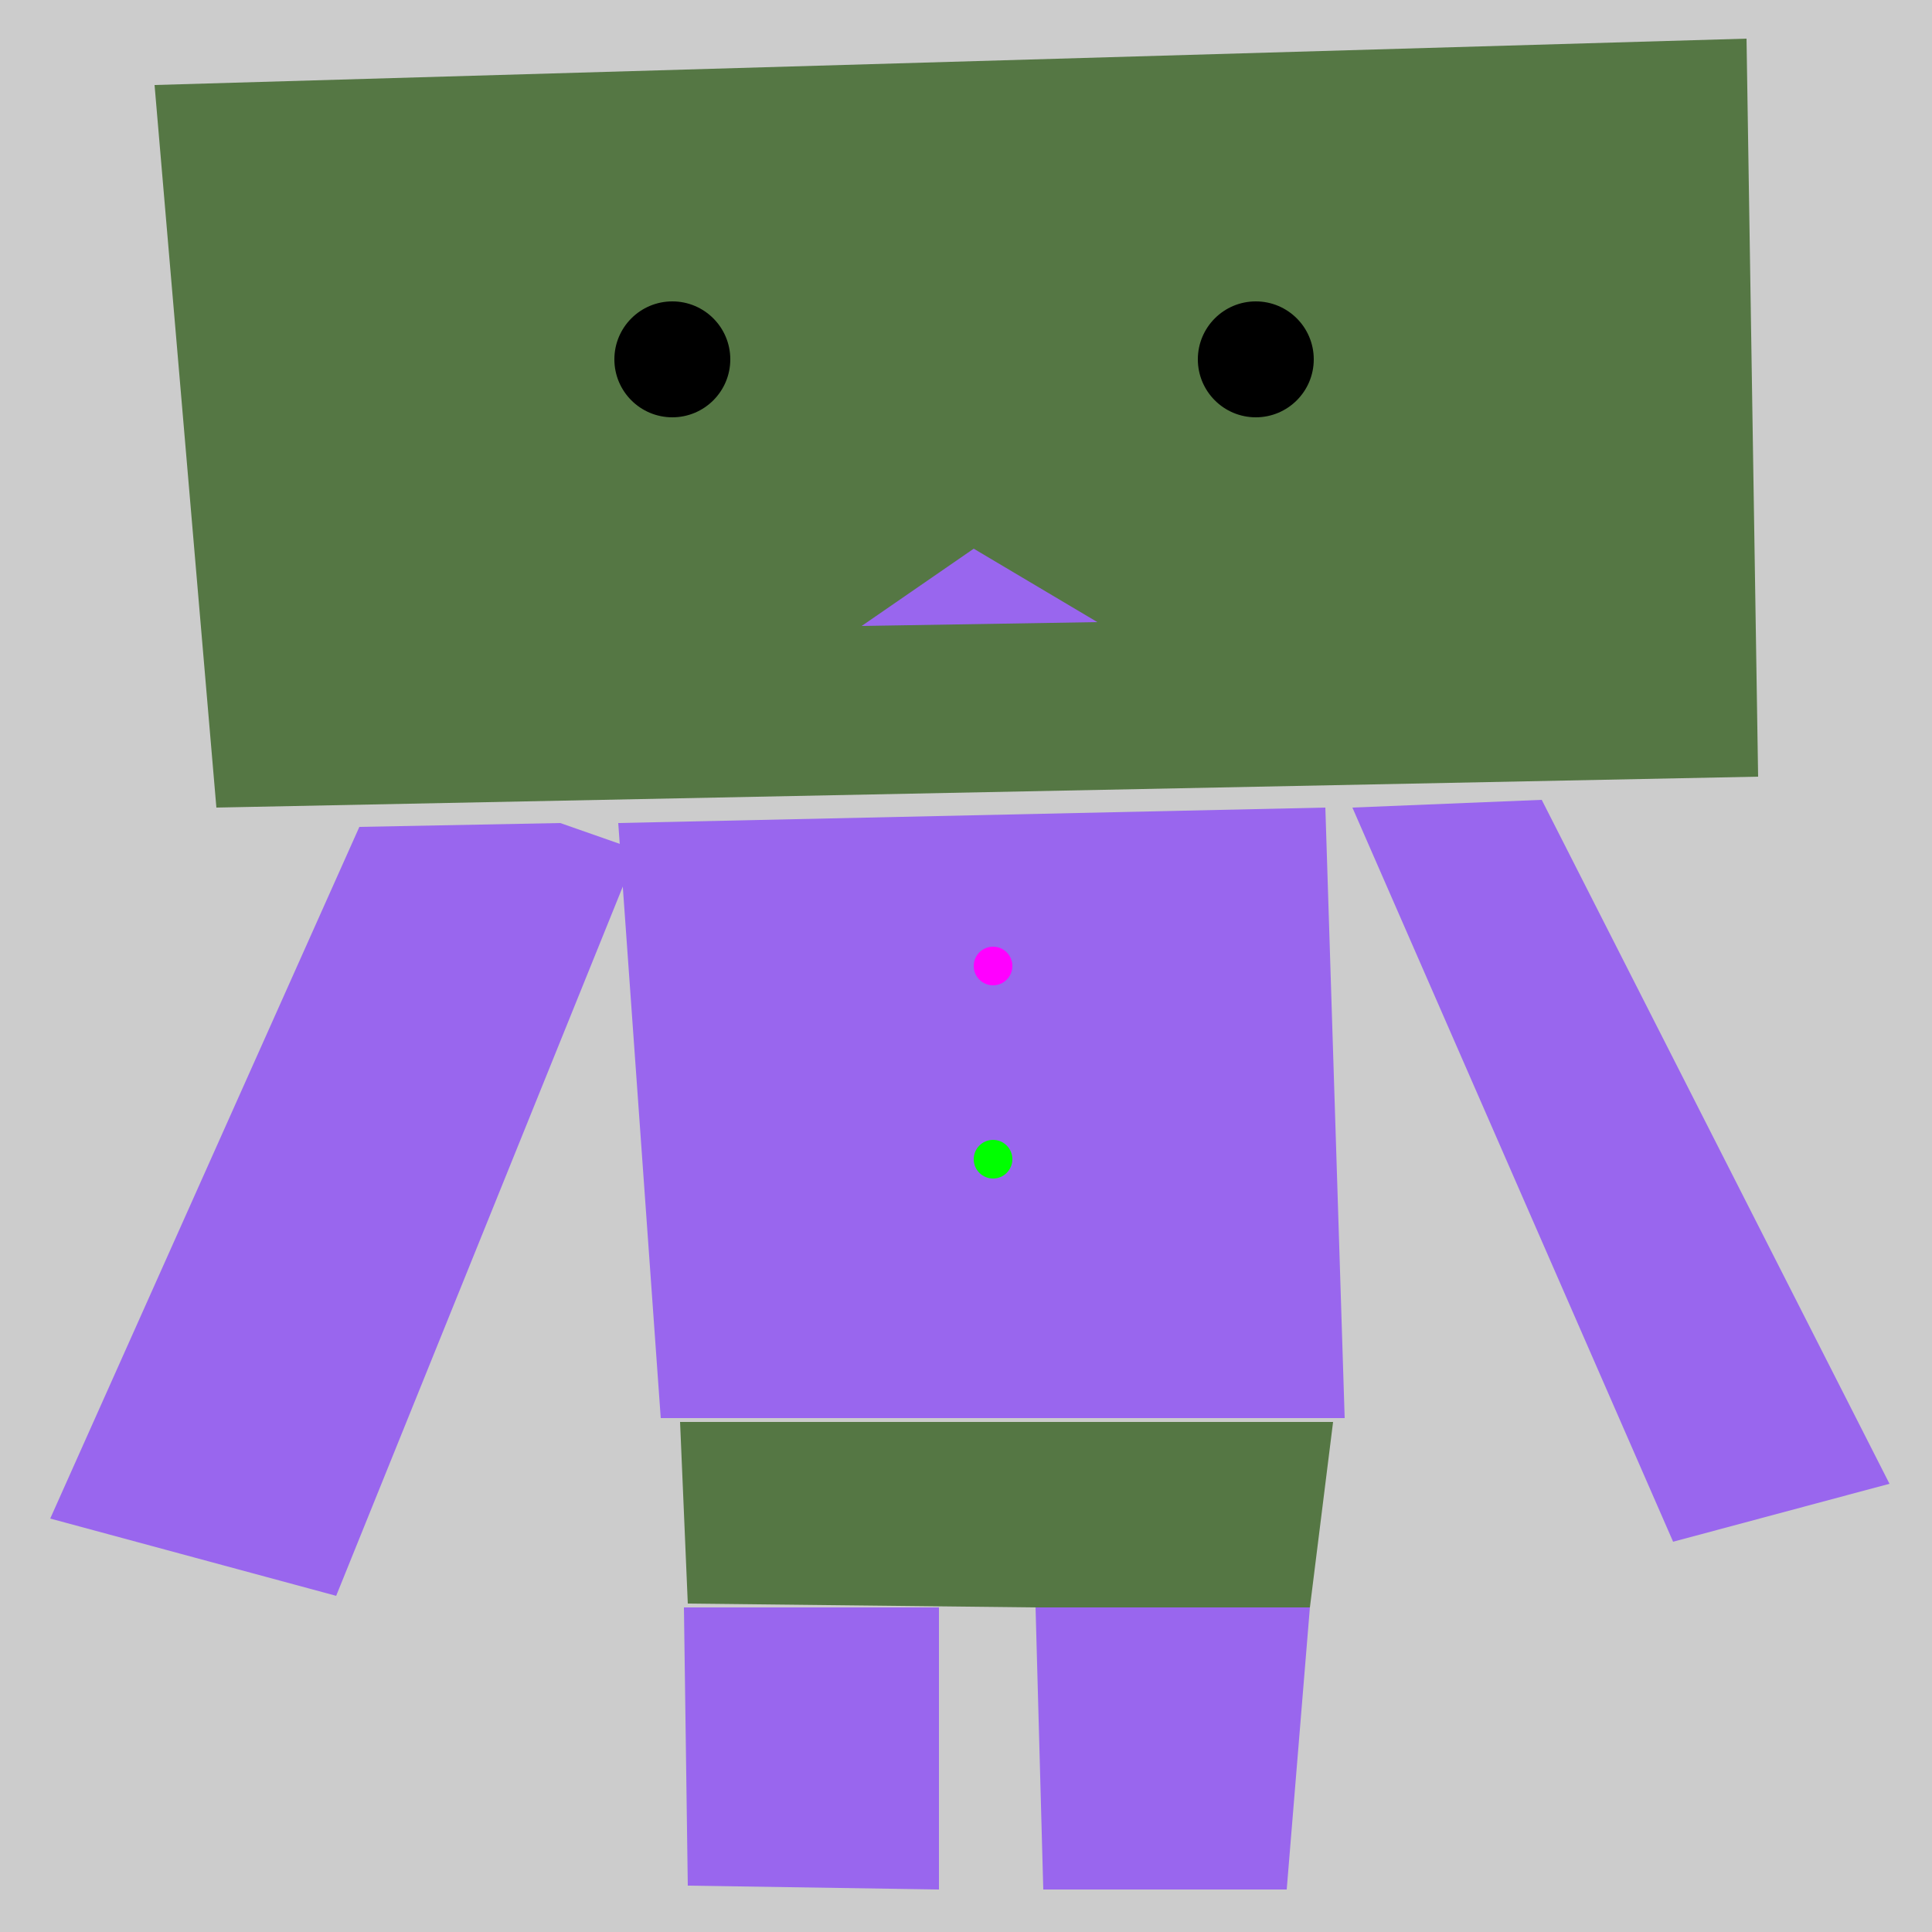 <svg xmlns="http://www.w3.org/2000/svg" preserveAspectRatio="xMinYMin meet" viewBox="0 0 500 500"><rect x="0" y="0" width="500" height="500" style="fill:#ccc"/><polygon points="93 214, 13 393, 87 413, 165 220, 145 213, 93 214" style="fill:#96e"/><polygon points = "268 416, 270 489, 333 489, 339 416, 268 416" style="fill:#96e"/><polygon points= "177 416, 178 488, 243 489, 243 416, 177 416" style="fill:#96e"/><polygon points="176 368, 178 415, 268 416, 339 416, 345 368, 176 368" style="fill:#574"/><polygon points =" 350 209, 433 399, 489 384, 399 207" style="fill:#96e"/><polygon points ="160 213, 171 367, 348 367, 343 209, 160 213" style="fill:#96e"/><polygon points="40 22, 56 209, 455 201, 452 10, 40 22 " style="fill:#574"/><polygon points="252 142,223 162,284 161,252 142" style="fill:#96e"/><circle cx="174" cy="93" r="15" style="fill:#000"/><circle cx="325" cy="93" r="15" style="fill:#000"/><circle cx="257" cy="250" r="5" style="fill:#f0f"/><circle cx="257" cy="300" r="5" style="fill:#0f0"/></svg>